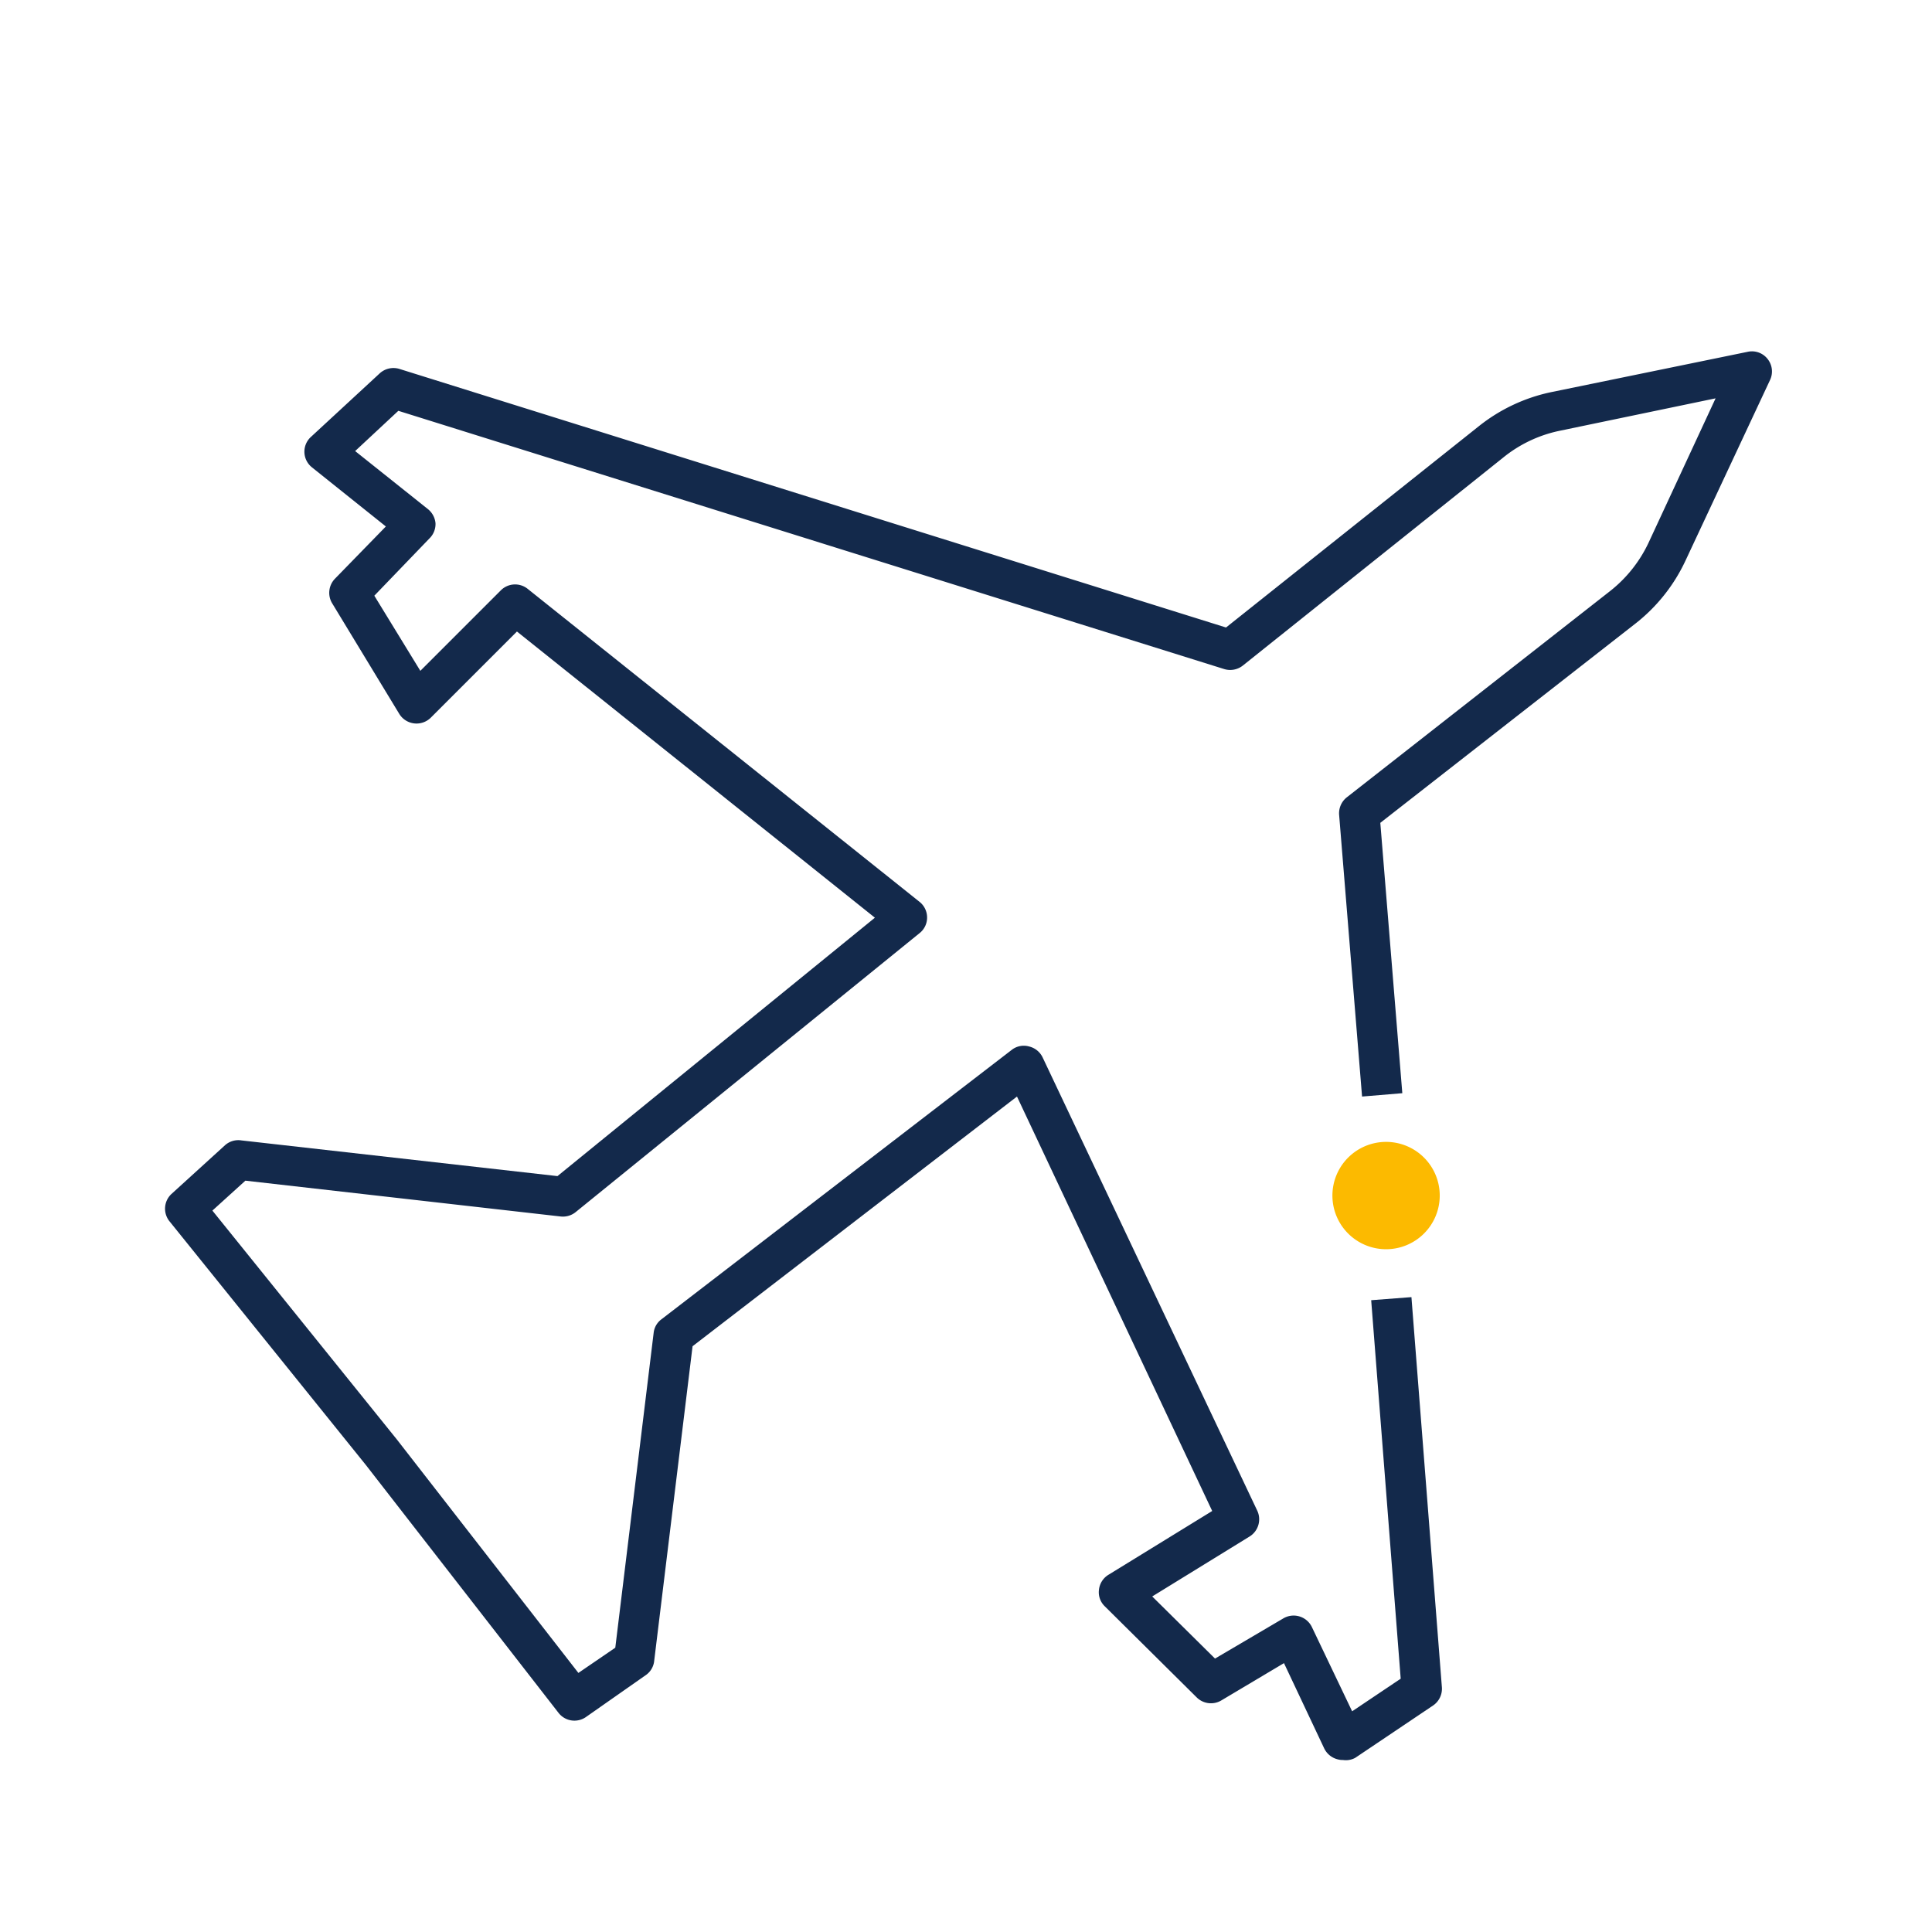<svg xmlns="http://www.w3.org/2000/svg" viewBox="0 0 144 144"><defs><style>.cls-1{fill:#13294b;}.cls-2{fill:#fcba00;}</style></defs><g id="Icons-Reversed"><path class="cls-1" d="M100.1,131.18a1.33,1.33,0,0,1-.4-.05,1.52,1.52,0,0,1-1-.81l-3-6.36-4.67,2.78a1.51,1.51,0,0,1-1.83-.22l-6.86-6.8a1.45,1.45,0,0,1-.43-1.23,1.49,1.49,0,0,1,.7-1.11l7.74-4.76L75.8,81.73,51.62,100.34l-2.87,23.53a1.47,1.47,0,0,1-.64,1L43.64,128a1.5,1.5,0,0,1-2-.32l-14.38-18.5L12.61,91a1.5,1.5,0,0,1,.16-2l4-3.64A1.49,1.49,0,0,1,18,85l23.55,2.66L65.21,68.4,38.53,47.07l-6.42,6.42a1.51,1.51,0,0,1-2.35-.28l-5-8.24a1.51,1.51,0,0,1,.2-1.83l3.8-3.9-5.5-4.4a1.49,1.49,0,0,1-.08-2.28l5.13-4.74a1.52,1.52,0,0,1,1.47-.32L91.38,46.77l18.84-15a12.89,12.89,0,0,1,5.43-2.55l14.62-3a1.48,1.48,0,0,1,1.48.54,1.49,1.49,0,0,1,.18,1.56l-6.31,13.48a12.85,12.85,0,0,1-3.74,4.69l-19,14.84,1.64,20.15-3,.25-1.71-21a1.52,1.52,0,0,1,.57-1.3L120,44.06a10,10,0,0,0,2.87-3.6l5-10.77-11.68,2.43a9.84,9.84,0,0,0-4.17,2L92.63,49.61a1.52,1.52,0,0,1-1.38.26L29.69,30.62l-3.22,3,5.43,4.33A1.53,1.53,0,0,1,32.46,39,1.5,1.5,0,0,1,32,40.14L27.9,44.4,31.33,50l6-6a1.5,1.5,0,0,1,2-.11L68.54,67.22a1.49,1.49,0,0,1,.56,1.16,1.47,1.47,0,0,1-.56,1.17L42.91,90.34a1.51,1.51,0,0,1-1.12.33L18.29,88l-2.46,2.23,13.75,17.06,13.53,17.4,2.75-1.88,2.86-23.47a1.45,1.45,0,0,1,.57-1L75.45,78.22A1.46,1.46,0,0,1,76.71,78a1.5,1.5,0,0,1,1,.81l16,33.79a1.51,1.51,0,0,1-.57,1.92l-7.26,4.47,4.68,4.63,5.1-3a1.51,1.51,0,0,1,2.12.65l3,6.28,3.62-2.43-2.2-28.21,3-.23,2.27,29.08a1.51,1.51,0,0,1-.66,1.36l-5.8,3.9A1.47,1.47,0,0,1,100.1,131.18Z"/></g><g id="Yellow_Dots" data-name="Yellow Dots"><path class="cls-2" d="M107.31,89.11a4,4,0,1,1-4-4,4,4,0,0,1,4,4"/></g></svg>